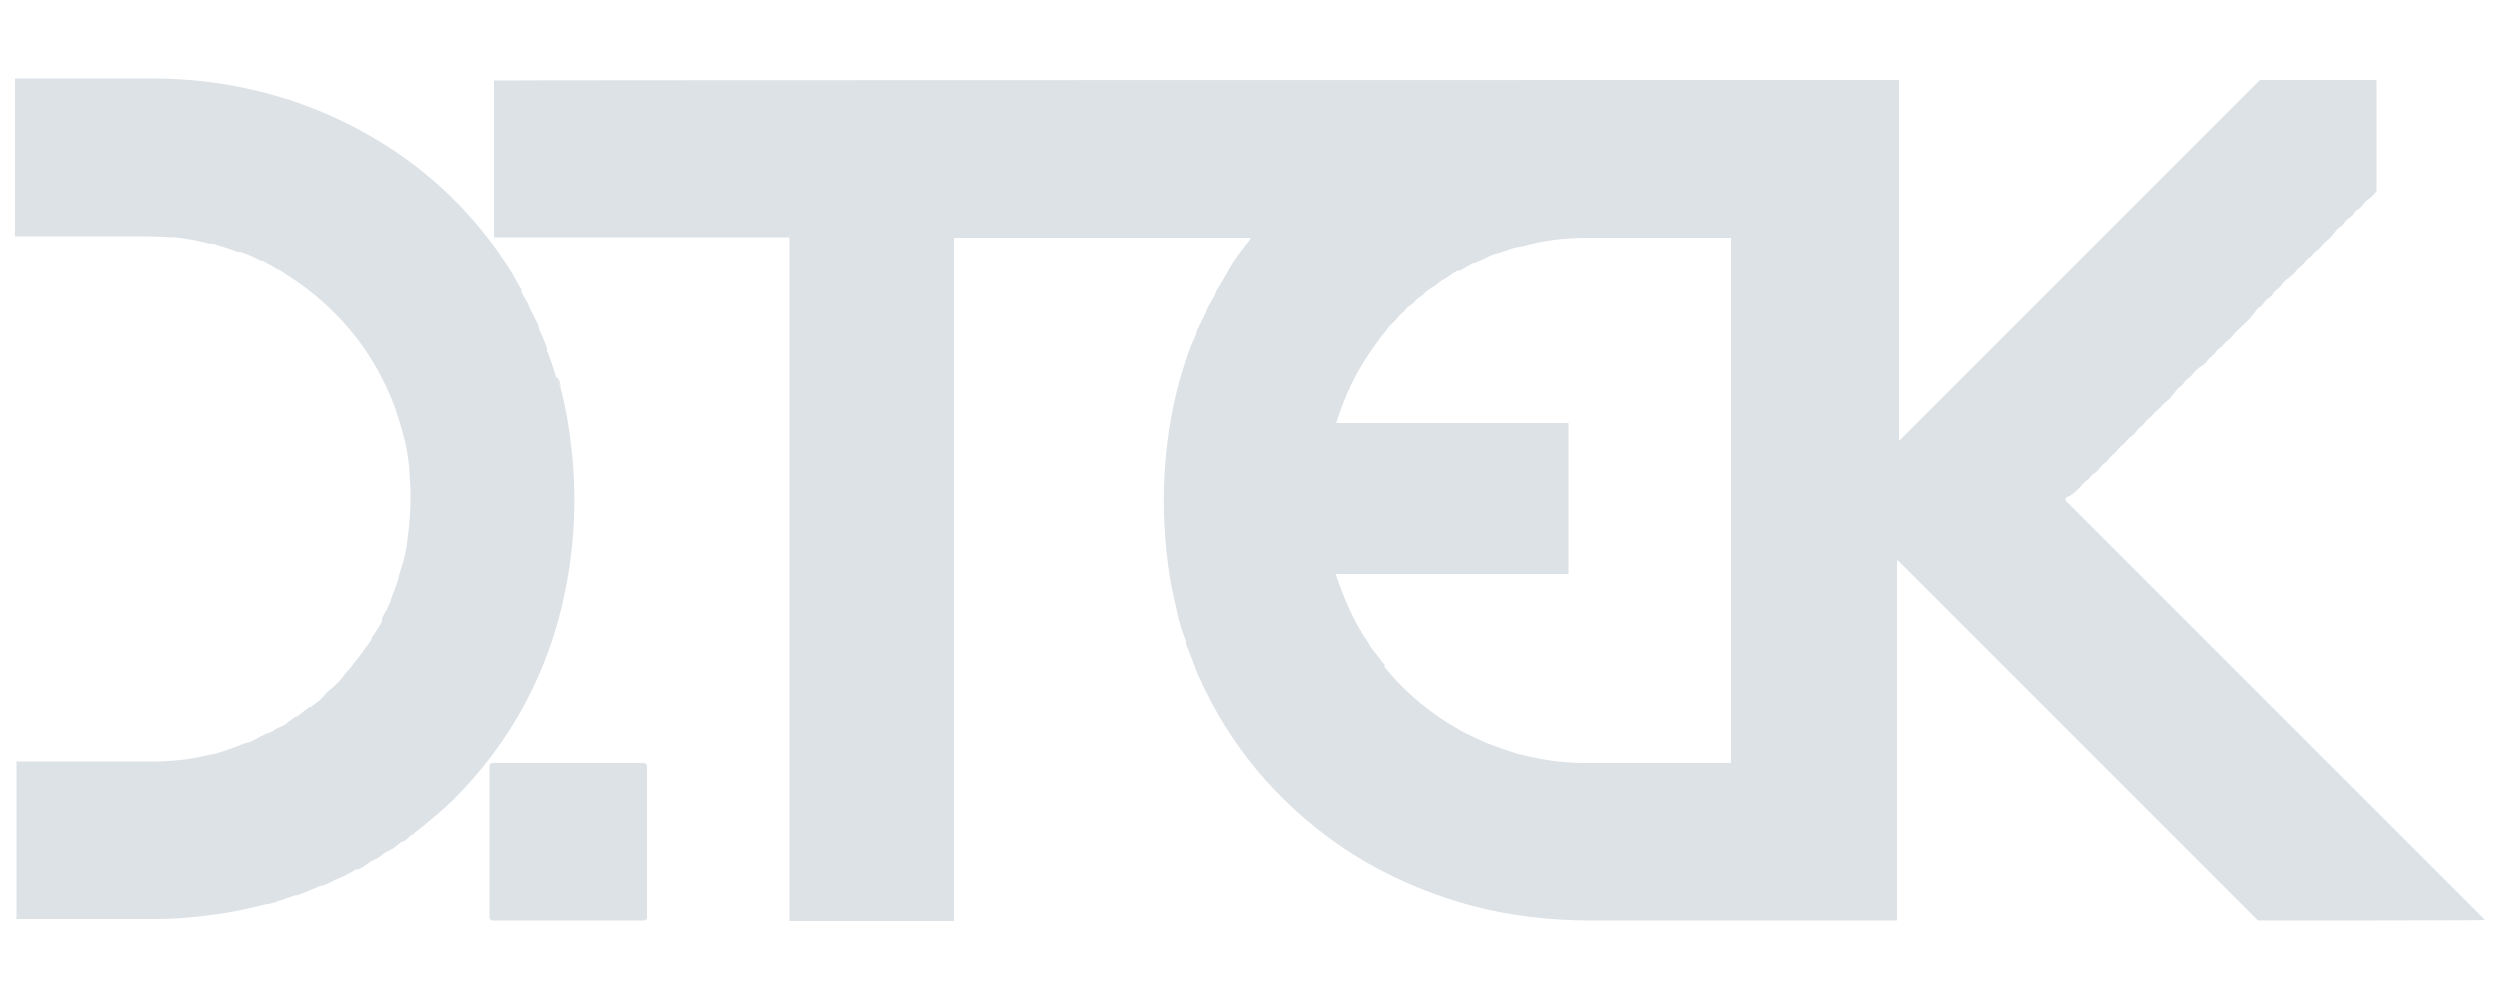 <svg xmlns="http://www.w3.org/2000/svg" id="D.TEK" viewBox="0 0 500 200"><defs><style>      .st0 {        fill: #dde2e7;      }    </style></defs><path class="st0" d="M111.7,75.7c0,.6,0,1.2.4,1.8.9,3.3,1.6,7.1,2.1,11.4,1.2,9.9.8,19.7-1.2,29.5-3.2,15.9-10.9,30.2-22.4,41.6-.2,0-.2.1-.2.2-2.2,2.1-4.6,4.1-7,6-.2.2-.3.2-.4.3,0,0-.2.1-.2.2s0,.2-.2.2h-.2c-.4.3-.7.6-1,.9-.2.2-.5.4-.8.5-.7.2-1.1.8-1.6,1.1-.2.2-.5.4-.8.5-.9.5-1.5.8-1.7,1-.5.4-.9.7-1.3.9-1.1.4-1.7,1-2.8,1.7-.4.2-.7.4-1,.4h-.3c-1.2.8-2.2,1.3-3.2,1.7s-1,.4-1.5.7c-.3.2-.8.4-1.5.7,0,0-.3.1-.8.2-.3,0-.5.2-.8.3-1.4.6-2.6,1.1-3.7,1.5-.3.1-.6,0-1,.2-1.6.6-3,1-4.1,1.4-.5.1-.7.2-.8.2-.3,0-.5,0-.7.1-1.1.3-2.6.6-4.3,1-1.2.3-2.6.5-4.3.8-4.8.7-9.1,1.1-12.9,1.1H3.3s0,0,0-.1v-31.4h27.4c3.6,0,7-.4,10.1-1.1.5-.1,1-.2,1.4-.3.7-.1,1.2-.2,1.3-.3,1.7-.5,3.4-1.1,5.1-1.8.3-.1.5-.2.6-.2.6-.1,1.1-.3,1.6-.6.7-.4,1.4-.7,2.1-1.1,0,0,.4-.2,1.1-.4.7-.3,1.2-.8,2-1.1.4-.1.7-.3.9-.4.6-.5,1.3-1,2.1-1.6,0,0,.2-.1.4-.1,0,0,.2,0,.2-.1.5-.4,1.2-1,2.3-1.8h.2s.2,0,.2-.1c.6-.5,1.3-.9,1.9-1.5.2-.2.6-.6,1-1.1.3-.3.7-.7,1.1-1,1-.8,1.9-1.7,2.6-2.8.4-.6,1-1,1.4-1.6.2-.3.5-.7,1-1.3.7-.8,1.5-2.1,2.3-3.1s.6-1,.8-1.4c.7-1,1.4-2.1,2-3.2v-.5c0-.2.4-.9,1.1-2.2.4-.8.7-1.6.9-2.3.4-1.2,1-2.3,1.3-3.7,0-.2.3-1.2.9-3.1.4-1.3.7-2.8.9-4.6.6-4.4.8-9,.4-13.3,0-1.4-.3-2.9-.5-4.4-.2-1.1-.6-2.8-1.2-4.9,0,0-.2-.7-.6-1.9-.2-.6-.4-1.3-.6-1.9-3.9-10.4-10.4-18.7-19.3-25q0,0,0,0h0l-3.9-2.6h-.2c-1.3-.8-2.3-1.3-3-1.7-.2,0-.5,0-.8-.2-1.5-.8-2.7-1.3-3.8-1.6-.2,0-.4,0-.4,0-2.3-.8-3.9-1.3-4.9-1.6-.5,0-1,0-1.5-.2-2-.5-4.1-.9-6.1-1.1-1.3,0-3.2-.2-5.8-.2H3V15.8s0-.1.2-.1h28c14,.1,28.2,3.5,40.7,10.3,12.5,6.7,22.6,16.1,30.2,28.1.7,1,1.4,2.6,2.2,3.8,0,0,0,.3,0,.5.4.8.9,1.6,1.4,2.5,0,.3.2.6.3.8.8,1.6,1.3,2.6,1.5,3s.2.7.3,1.1c.9,1.9,1.4,3.2,1.6,3.8v.5c.7,1.8,1.3,3.5,1.8,5.3l.4.3Z"></path><path class="st0" d="M413.4,99.4c-.4.3-.4.7,0,1l83.6,83.6h0c0,.1-45.2.1-45.2.1-.1,0-.2,0-.3-.1l-71.9-71.9c-.1,0-.2,0-.2,0v71.9s0,.1-.1.1h-61c-8.2,0-16.3-.9-24.1-3-9.6-2.6-18.9-6.8-27-12.5-12.1-8.6-21.3-19.6-27.4-33.2-.4-.8-.8-1.9-1.3-3.3-.2-.4-.6-1.5-1.3-3.3v-.5c-.9-2.5-1.5-4.4-1.7-5.6-.8-3.5-1.2-5.1-1.6-7.8-2-13-1.4-26.5,2.1-39.1,0,0,.5-1.6,1.4-4.5.3-1,.9-2.5,1.8-4.5.1-.3.1-.7.3-1s.7-1.4,1.6-3.2c.2-.5.3-1,.6-1.4.6-1,1-1.8,1.3-2.3.1-.3.1-.5.3-.8.8-1.3,1.6-2.6,2.3-3.9.4-.8.8-1.3,1-1.7.6-.8.9-1.4,1.5-2.1.4-.5,1.1-1.4,2-2.6v-.2h-59.1c-.1,0-.2,0-.2.2v136.3s0,.1-.1.1h-32.8V47.5h-58.9c0,0-.2,0-.2-.2h0v-31.2h0c0-.1,281-.1,281-.1h0v72q0,.2.2,0l72-72h23.2s.1,0,.1.1v22c0,0,0,.2-.1.3-.6.7-1.1,1.2-1.7,1.6-.3.2-.6.5-.8.8-.2.2-.4.5-.7.8,0,0-.2.2-.6.4-.2.2-.5.4-.7.8-.2.3-.6.7-1,.9-.3.2-.6.5-.8.8-.2.3-.4.6-.6.7-.5.3-.9.7-1.3,1.2-.1.2-.4.5-.8,1s-1.1.9-1.6,1.5c-.4.4-.6.7-.7.8-.3.3-.8.6-1.1.9-.3.4-.6.8-1,1-.7.5-1,1.2-1.8,1.8-.3.2-.6.5-.8.8-.5.6-1.2,1.2-2,1.8-.3.2-.6.6-1,1.1-.3.5-.9.8-1.3,1.2,0,0-.2.3-.4.6-.3.5-.8.7-1.3,1.1,0,0-.2.3-.6.8-.2.3-.5.5-.8.7-.2,0-.4.4-.8.9-.6.7-1,1.3-1.3,1.6-.7.6-1.1,1-1.3,1.2-.6.7-1.2,1-1.7,1.7-.5.8-1.3,1.2-2,2-.4.6-1.1.8-1.4,1.3-.5.8-1.3,1.2-1.9,2-.3.5-.6.7-.8.8-1.1.7-1.8,1.4-2.3,2.1-.4.5-1.1.8-1.4,1.3-.2.3-.4.6-.7.8-.5.4-.8.6-.8.7-.4.5-.8,1-1.2,1.5-.4.6-1.2,1-1.7,1.6-.2.3-.5.6-.9.9s-.7.6-1,1c-.5.6-1.2,1-1.6,1.6-.2.3-.5.6-1,1-.4.3-.7.7-1,1.1-.2.3-.5.5-.8.7-.6.4-1.1,1.2-1.7,1.7-.4.3-.7.6-1,1-.6.8-1.3,1.1-1.9,2-.4.5-1,.8-1.4,1.3-.4.6-1,1.2-1.8,1.7-.3.2-.4.7-.8.9-.5.3-.8.7-1.2,1.1-.7.9-1.9,1.8-2.6,2.3h-.4ZM276.9,133.4c4.2,5.2,9.3,9.4,15.2,12.7.7.4,1.5.8,2.6,1.3s2,.9,2.6,1.2c.5.2,2.6,1,6.3,2.2.3,0,.8.2,1.6.4.4,0,.9.2,1.6.3,3.2.7,6.6,1.1,10.2,1.1h29c.1,0,.2,0,.2-.2V47.6s0,0-.1,0h-28.8c-4.3,0-8.4.5-12.4,1.6-.9.2-1.7.3-2.4.5-1.5.5-2.5.9-3,1-.8.2-1.6.5-2.3.9-.4.2-1.1.5-2.2,1h-.3c-.5.2-1.3.7-2.7,1.5h-.5c-.3.2-.6.4-.9.5-.4.3-1,.8-1.6,1.1-.8.4-1.4.9-2,1.4h0c-.9.5-1.5,1-1.9,1.3-.4.5-.8.7-1,.9-.5.3-.8.6-1,.8-.4.5-.8.8-1.1,1-.4.2-.7.5-.9.8-.1.2-.4.5-.8.8s-.8.8-1.2,1.3c-.2.2-.5.5-1,1-.5.4-.7,1-1.2,1.5-.3.3-.6.7-.9,1.1,0,0-.6.8-1.7,2.4-3,4.2-5.3,9-7,14.4v.2h46.3s.1,0,.1,0v30.2s0,0-.1,0h-46.2c-.1,0-.2,0-.2.2h0c1.4,4.2,3.1,8.2,5.3,11.8.4.7,1.1,1.5,1.3,2,.4.9,1.1,1.6,2,2.7,0,0,.2.2.3.5.2.3.6.7.8.9v.4Z"></path><path class="st0" d="M111.7,75.7c.3.6.4,1.2.4,1.8-.3-.6-.4-1.2-.4-1.8Z"></path><rect class="st0" x="97.9" y="152.6" width="31.5" height="31.5" rx=".6" ry=".6"></rect><path class="st0" d="M90.6,160c0,.1,0,.2-.2.2,0-.1,0-.2.2-.2Z"></path></svg>